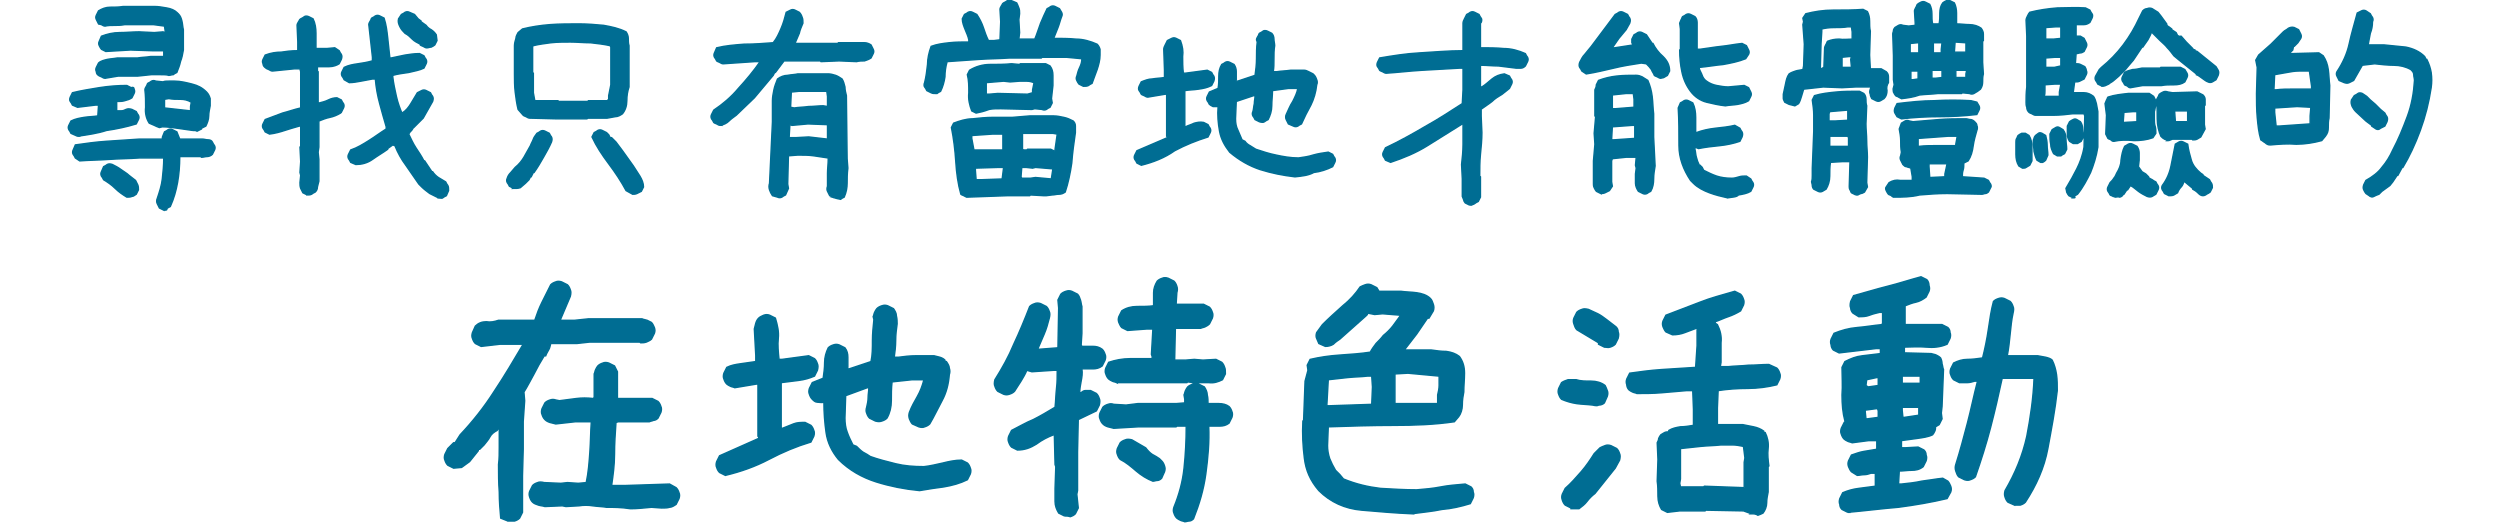 <?xml version="1.0" encoding="UTF-8"?>
<svg id="_圖層_1" data-name="圖層 1" xmlns="http://www.w3.org/2000/svg" width="345" height="73" viewBox="0 0 345 73">
  <g>
    <path d="M10.7,18.8l-.9-.4c-.1-.2-.2-.4-.3-.5-.1-.2-.1-.4,0-.6l.3-.6c.6-.3,1.2-.4,1.8-.5.6-.1,1.3-.1,1.9-.2l.1-1.5h-.4l-2.5.3-.7-.3c-.1-.2-.2-.4-.3-.5s-.1-.4,0-.6l.3-.6c1.2-.3,2.5-.5,3.7-.7,1.3-.2,2.5-.3,3.8-.3l.6.3c.3-.1.4,0,.4.2.1.2.1.4,0,.6l-.3.6c-.3.2-.6.3-1,.4-.3.1-.7.1-1.1.1v1.3h.6c.3,0,.5-.1.7-.2.2-.1.5-.1.8,0l.6.3c.1.2.2.4.3.5.1.2.1.4,0,.6l-.3.6c-1.3.4-2.7.7-4.1.9-1.2.4-2.6.6-4,.8ZM22.6,29l-.6-.3-.3-.6c-.1-.2-.1-.5,0-.7.3-.9.6-1.8.7-2.7.1-.9.2-1.9.2-2.9h-3.4c-1.4.1-2.8.1-4.2.2s-2.7.1-4,.2l-.6-.4c-.1-.2-.2-.4-.3-.5-.1-.2-.1-.4,0-.6l.3-.7c1.4-.2,2.8-.4,4.3-.5,1.5-.1,3-.2,4.5-.3h3.2c0-.2,0-.3.1-.5s.1-.3.2-.5c.2-.1.4-.2.5-.3.2-.1.4-.1.6,0l.6.3.4,1h3.1c.3,0,.5.1.8.1s.5.1.6.3c.1.2.2.4.3.5.1.2.1.4,0,.6l-.3.6c-.2.2-.5.3-.7.3-.3,0-.5.1-.8.1l-.1-.1h-2.9c0,1.3-.1,2.5-.3,3.6s-.5,2.2-1,3.3c-.2.1-.4.2-.5.3.1.2-.1.2-.4.2ZM14.5,10.8c-.2,0-.3-.1-.5-.2-.2-.1-.3-.1-.4-.2-.2-.1-.3-.3-.3-.5-.1-.2-.1-.4,0-.6l.3-.6c.3-.3.8-.4,1.2-.5.5-.1.9-.1,1.4-.2h2.8c.6-.1,1.2-.1,1.8-.2h1.8v-.8h-1.6l-3-.1-3.4.2-.6-.3c-.1-.1-.2-.3-.3-.5s-.1-.4,0-.6l.3-.7c.8-.3,1.6-.5,2.5-.5s1.8-.1,2.7-.1l2.1.1,1.2-.1.3.1v-.2l-.1-.7-1.5-.2h-4c-.5.1-1,.1-1.4.1s-.9,0-1.3.1c-.2,0-.3-.1-.5-.2-.1,0-.3-.1-.4-.1-.1-.2-.2-.4-.3-.6s-.1-.4,0-.6l.3-.6c.5-.3,1-.5,1.6-.5s1.2,0,1.8-.1h4.3c.6,0,1.1.1,1.7.2.6.1,1.1.3,1.5.7v.1h.1c.3.3.4.6.5,1s.1.8.2,1.2v2.8c-.1.6-.2,1.1-.4,1.6-.1.5-.3,1-.5,1.5-.2.1-.4.2-.5.3-.2,0-.4.1-.6.1-.3-.1-.7-.1-1.2-.1h-1.2l-1.9.2h-2.7l-1.8.3ZM17.5,27.2c-.5-.3-1.1-.7-1.6-1.2s-1.1-.9-1.6-1.2c-.1-.2-.2-.4-.3-.5-.1-.2-.1-.4,0-.6l.3-.7c.2-.1.4-.2.5-.3.2-.1.4-.1.7,0,.4.2.8.4,1.2.7.4.3.8.5,1.1.8l.9.7.3.6c.1.2.1.5.1.7l-.3.6c-.3.2-.4.3-.6.3-.2.1-.4.1-.7.1ZM26.6,18c-.7-.1-1.4-.2-2.1-.3-.7-.1-1.4-.2-2.1-.2l-.4.1c-.3-.1-.5-.2-.7-.3-.2-.1-.5-.2-.7-.3-.4-.6-.6-1.4-.5-2.2,0-.8,0-1.6-.1-2.4,0-.2.1-.3.2-.5.1-.1.1-.3.2-.4.2-.1.4-.2.5-.3.2-.1.4-.1.6,0l1,.1c.2-.1.5-.1.8-.1h.8c.8,0,1.6.2,2.4.4s1.4.5,2,1.1c.3.3.4.6.5.9v1c-.1.5-.2,1-.2,1.4,0,.5-.2,1-.4,1.4l-.6.3v.1c-.2.1-.4.2-.6.3-.1-.1-.4-.1-.6-.1ZM26.3,15.3v-.6l.1-.6c-.5-.3-1-.4-1.5-.4-.6,0-1.1,0-1.6-.1l-.6.1v1.2l3.6.4Z" fill="#006d93" stroke="#006d93" stroke-miterlimit="10" stroke-width=".2"/>
    <path d="M42.4,26.9l-.6-.3c-.1-.2-.2-.4-.3-.6-.1-.3-.1-.5-.1-.8l.1-1-.1-.4.1-1.5-.1-2,.1-.1v-2.8h-.2c-.7.2-1.4.4-2,.6s-1.3.4-2.1.5l-.6-.3c-.1-.2-.2-.4-.3-.5-.1-.2-.1-.4,0-.6l.3-.6c.8-.3,1.6-.6,2.4-.9.8-.2,1.6-.5,2.5-.7v-5l-.1-.4h-.8l-3,.3c-.2,0-.3-.1-.5-.2-.2-.1-.3-.1-.4-.2-.3-.2-.4-.4-.4-.6-.1-.2-.1-.4,0-.6l.3-.6c.8-.3,1.5-.4,2.2-.4.6-.1,1.4-.2,2.3-.2v-1.2l-.1-2.3c0-.2.1-.3.2-.5.1-.1.1-.3.3-.4.2-.1.4-.2.5-.3s.4-.1.6,0l.6.3c.3.6.4,1.3.4,2v2.1h1.5l1.1-.1.6.4c.1.2.2.4.3.5.1.2.1.4,0,.7l-.3.6c-.3.2-.8.4-1.4.4h-1.6v.6l.1.1v4.3h.2c.4-.1.8-.2,1.2-.4s.8-.3,1.2-.3l.6.3c.1.2.2.4.3.5.1.2.1.4,0,.6l-.3.6h-.1v.1c-.5.3-1,.5-1.5.6s-1,.3-1.5.5v3.6l-.1.7.1,1v3c-.1.3-.1.5-.2.8,0,.3-.1.5-.3.7-.2.1-.4.2-.5.3-.2.1-.4.1-.6.1ZM60.5,27.3l-1.2-.6c-.4-.3-.8-.6-1.1-.9l-.4-.4c-.6-.9-1.2-1.7-1.8-2.6-.6-.8-1.1-1.7-1.5-2.7l-.3-.1-.7.5v.1c-.7.5-1.4.9-2.1,1.4-.7.5-1.5.7-2.3.7l-.7-.3c-.1-.2-.2-.4-.3-.5-.1-.2-.1-.4,0-.6l.3-.6c.9-.3,1.7-.8,2.5-1.3s1.6-1.1,2.4-1.6v-.3c-.3-1-.6-2.1-.9-3.2-.3-1.1-.5-2.2-.6-3.4h-.4c-.6.1-1.1.2-1.6.3s-1.1.2-1.6.2l-.7-.4c-.1-.2-.2-.4-.3-.5-.1-.2-.1-.4,0-.6l.3-.6c.6-.3,1.2-.4,1.9-.5s1.3-.2,2-.4v-.5l-.5-4.5c0-.2.1-.3.2-.5.1-.1.1-.3.2-.4.2-.1.4-.2.5-.3.2-.1.4-.1.6,0l.6.3c.3.9.4,1.8.5,2.7.1.9.2,1.8.3,2.8h.2c.6-.1,1.3-.3,1.9-.4.6-.1,1.3-.2,2-.2l.6.3c.1.2.2.4.3.5.1.2.1.4,0,.6l-.3.6c-.6.3-1.3.4-2.1.6-.7.1-1.5.2-2.2.4v.2c.1.9.3,1.8.5,2.7s.5,1.7.8,2.4v-.1c.5-.3.9-.8,1.2-1.3s.6-1,.9-1.5c.2-.1.4-.2.6-.3.2-.1.4-.1.6,0l.6.3c.1.2.2.4.3.5.1.2.1.4,0,.7l-1.3,2.3-.5.5-.5.5-.3.3h-.1v.1l-.2.3-.2.2-.2.3c.3.6.6,1.3,1,1.9s.8,1.2,1.1,1.8h.1l1,1.5h.1c.2.3.5.6.8.8.3.2.7.4,1,.6.1.2.2.4.3.5.1.2.1.4.1.7l-.3.7c-.2.1-.4.2-.5.3s-.4,0-.6,0ZM58.9,6.6c-.2,0-.3-.1-.5-.2s-.3-.1-.4-.2v-.1c-.4-.2-.8-.4-1.1-.7-.3-.3-.6-.6-1-.8-.3-.3-.5-.5-.7-.9s-.3-.7-.2-1.1l.4-.6c.2-.1.4-.2.5-.3.2-.1.4-.1.6,0l.7.3.5.6.4.3v.1l.7.5c.2.3.5.5.7.6.3.2.5.4.7.7l.1.8-.3.6c-.1.1-.3.2-.5.3-.2,0-.4.1-.6.1Z" fill="#006d93" stroke="#006d93" stroke-miterlimit="10" stroke-width=".2"/>
    <path d="M70.9,26l-.6-.3c-.1-.2-.2-.4-.3-.5-.1-.2-.1-.4,0-.6.1-.3.2-.5.5-.8.2-.2.4-.5.6-.7.5-.4.9-.9,1.2-1.4s.6-1.1.9-1.6c.1-.3.3-.6.4-.9s.3-.5.5-.8c.2-.1.4-.2.5-.3.2-.1.4-.1.6,0l.6.3c.1.2.2.4.3.5.1.2.1.4,0,.7-.3.7-.7,1.4-1.1,2.1s-.8,1.4-1.3,2.1h-.1l-.3.6h-.1l-.2.4-.5.5c-.2.2-.5.4-.7.6-.3.1-.6.1-.9.1ZM76.9,16.4h0l-3.8-.1c-.2,0-.3-.1-.5-.2s-.3-.1-.4-.2l-.7-.8c-.2-.8-.3-1.6-.4-2.4-.1-.8-.1-1.7-.1-2.5v-3.9c0-.3.1-.7.2-1,0-.3.2-.6.3-.8l.6-.5c1.2-.3,2.5-.5,3.8-.6s2.7-.1,4-.1c1.2,0,2.3.1,3.4.2,1.1.2,2.1.4,3.1.9.2.3.3.6.3.9s0,.7.1,1v5.7c-.2.6-.3,1.2-.3,1.9s-.2,1.3-.6,1.8c-.3.2-.6.4-1,.4-.4.1-.7.1-1.1.2h-2.7l-.1.1s-4.1,0-4.1,0ZM84,13.7v-.5l.3-1.5v-5.2l-.1-.2c-.9-.2-1.8-.3-2.7-.4-.9,0-1.9-.1-2.8-.1s-1.8,0-2.7.1c-.7.1-1.6.2-2.4.4l-.1.1v3.6l.1.1v2.7l.2,1.1h3.2l.1.1h4l.1-.1h2.6l.2-.2ZM87.3,26.8l-.9-.5c-.7-1.3-1.5-2.5-2.4-3.7s-1.7-2.4-2.3-3.7l.3-.6c.2-.1.4-.2.5-.3.2-.1.4-.1.6,0l.6.3.3.3.2.4h.2l.6.6.9,1.2,1.5,2.1c.3.5.6.9.9,1.4s.5,1,.5,1.5l-.3.6c-.2.1-.4.2-.6.3-.2.1-.4.1-.6.1Z" fill="#006d93" stroke="#006d93" stroke-miterlimit="10" stroke-width=".2"/>
    <path d="M99.4,17.3c-.2,0-.3-.1-.5-.2s-.3-.1-.4-.2c-.1-.2-.2-.4-.3-.5-.1-.2-.1-.4,0-.6l.3-.6c1.2-.8,2.4-1.8,3.4-3,1.1-1.2,2.1-2.4,3-3.7h-.7l-4.4.3c-.2,0-.3-.1-.5-.2-.2-.1-.3-.1-.4-.2-.1-.2-.2-.4-.3-.5-.1-.2-.1-.4,0-.6l.3-.7c1.2-.3,2.5-.4,3.8-.5,1.4,0,2.7-.1,4-.2.5-.6.8-1.3,1.1-2,.3-.7.5-1.4.7-2.2.2-.1.4-.2.6-.3.2-.1.4-.1.6,0l.6.3c.2.2.3.4.4.7.1.2.1.5.1.8-.2.5-.4.9-.5,1.4-.2.5-.4.9-.6,1.4h5.9l.1-.1h3.6c.3,0,.6.1.9.3.1.2.2.4.3.6.1.2.1.4,0,.6l-.3.6c-.3.2-.6.3-.9.4-.3,0-.7,0-1.1.1l-2.4-.1-2.5.1-.1-.1h-5l-1.2,1.6h-.1l-.2.4-2.6,3.1-2.5,2.4c-.4.3-.7.5-1,.8-.3.3-.7.5-1.2.6ZM115.1,27.3l-.6-.3c-.1-.2-.2-.4-.3-.6-.1-.2-.1-.4,0-.7v-1.8c0-.6.1-1.3.1-2.1-.6-.1-1.3-.2-2-.3-.7-.1-1.4-.1-2.2-.1l-1.3.1-.1,3.9.1.6-.4.9c-.2.1-.4.2-.5.3-.2.1-.4.1-.6,0l-.7-.2c-.2-.3-.3-.5-.4-.8s-.1-.6,0-.9l.4-8.5v-2.9c0-.5.1-1,.2-1.5s.3-1,.5-1.5c.4-.3.9-.5,1.4-.5.5-.1,1-.1,1.4-.2h4.2c.3,0,.7.1,1,.2.3.1.6.3.9.5.2.3.3.7.4,1.1,0,.4.1.8.2,1.2l.1,8.7.1,1.3c-.1.8-.1,1.5-.1,2.1s-.1,1.2-.4,1.9c-.2.1-.4.2-.5.3-.4-.1-.6-.1-.9-.2ZM114.2,19.2v-2l-2.7-.1-2.2.2-.3-.1-.1,1.8h.9l1.8-.1,2.6.3ZM114.2,14.7v-1.4l-.1-.7h-3.9l-1,.1-.1,2.1.5.1c.6-.1,1.3-.1,2-.2.7,0,1.3-.1,2-.1l.6.1Z" fill="#006d93" stroke="#006d93" stroke-miterlimit="10" stroke-width=".2"/>
    <path d="M128.5,12.8l-.6-.3c-.1-.2-.2-.4-.3-.5s-.1-.4,0-.6c.2-.8.3-1.6.4-2.5,0-.8.2-1.7.5-2.5.8-.3,1.6-.4,2.5-.5s1.8-.1,2.7-.1v-.3c-.1-.5-.3-.9-.5-1.4s-.4-1-.4-1.5l.3-.6c.2-.1.4-.2.5-.3.2-.1.4-.1.6,0l.6.3c.4.6.7,1.2.9,1.8.2.6.4,1.2.7,1.8h.8l.8-.1.1-2.5-.1-1.7c0-.2.1-.3.2-.5.1-.1.1-.3.3-.4s.4-.2.5-.3S139.4,0,139.6.1l.7.3c.1.2.2.4.3.7.1.2.1.5.1.8l-.1.8.1,1.8-.1.9h2.2c.3-.7.5-1.4.8-2.2.3-.7.6-1.4.9-2,.2-.1.4-.2.5-.3.2-.1.4-.1.6,0l.6.3c.1.2.2.3.3.5s.1.4,0,.6c-.2.5-.3,1-.5,1.5s-.4,1-.6,1.5c1,0,2.1,0,3.1.1,1,0,2,.3,2.9.7.2.2.3.4.4.7v.8c0,.7-.2,1.4-.4,2-.2.6-.5,1.3-.7,1.9-.2.1-.4.2-.5.3-.2.1-.4.1-.7.1l-.6-.3c-.1-.1-.2-.3-.3-.5s-.1-.4,0-.6c.1-.4.2-.8.4-1.2s.3-.8.3-1.2l-2.1-.2h-3.4l-.1.1h-4.4c-1.4.1-2.9.1-4.3.2-1.5.1-2.9.2-4.3.3-.2.7-.3,1.4-.3,2.1-.1.7-.3,1.4-.6,2-.2.1-.4.2-.5.3-.4,0-.6,0-.8-.1ZM133.5,27.2c-.2,0-.3-.1-.5-.2s-.3-.1-.4-.2c-.4-1.4-.6-2.9-.7-4.5s-.3-3.2-.6-4.7l.3-.6c.8-.3,1.7-.6,2.6-.6.9-.1,1.9-.2,2.8-.2h2.7l2.4-.2h3.3c.5,0,.9.1,1.4.2s.9.3,1.3.5c.2.2.3.4.3.7v.9c-.2,1.4-.4,2.8-.5,4.2-.2,1.4-.5,2.8-.9,4-.3.2-.5.3-.9.3-.3,0-.6.1-.9.1l-.8.1h-.4l-1.8-.1-.1.1h-3l-5.6.2ZM134.7,15.6l-.6-.3c-.3-.8-.5-1.6-.4-2.5,0-.9,0-1.7-.2-2.5l.3-.6c.8-.5,1.8-.8,2.8-.8s2,0,3-.1l1.1.1.1-.1h3.5l.6.3c.3.4.4.8.4,1.3v1.4l-.2,1.8.1.6-.3.6c-.2.1-.4.2-.5.3-.2.1-.4.1-.6,0l-1-.1-.4.1-4.3-.1c-.6,0-1.1,0-1.6.1-.8.3-1.3.4-1.8.5ZM138.4,20.7v-2.2h-1.4l-2.9.2v.4l.3,1.6h4ZM138.3,24.7l.2-1.6h-.7l-3.2.1v.3l.1,1.3h.8l2.8-.1ZM142.5,12.8v-.4l.2-1c-.3-.1-.6-.2-1-.2h-1l-1.3.1-.9-.1-2.4.2v1.6h.4l1.2-.1,4.1.1.7-.2ZM145.1,24.7v-.1l.2-1.3-2.4-.2-.4.1-.9-.1h-.6l-.1,1.3.1.2h1.2l.7-.1,2.2.2ZM145.6,20.9v-.3l.3-2.1-.6-.1h-4.2v2.2c.1.1.2.1.3.1h.3l.1-.1h3.2l.6.3Z" fill="#006d93" stroke="#006d93" stroke-miterlimit="10" stroke-width=".2"/>
    <path d="M157.5,22.8l-.6-.3c-.1-.2-.2-.4-.3-.5-.1-.2-.1-.4,0-.6l.3-.6c.7-.3,1.4-.6,2.1-.9.7-.3,1.4-.6,2.1-.9v-.1l-.1-.1v-5.8h-.2l-2.4.4c-.2,0-.3-.1-.5-.2-.2-.1-.3-.1-.4-.2-.1-.2-.2-.4-.3-.5s-.1-.4,0-.6l.3-.6c.5-.2,1-.4,1.5-.4.6-.1,1.1-.1,1.7-.2v-1l-.1-2.9c0-.2.1-.4.2-.6.1-.2.2-.4.3-.6.2-.1.4-.2.6-.3.2-.1.4-.1.6,0l.6.3c.3.8.4,1.5.3,2.2,0,.7,0,1.5.1,2.3h.3l3-.4.6.3c.1.2.2.4.3.5.1.2.1.4,0,.7l-.3.6c-.6.3-1.1.4-1.8.5-.6.1-1.3.1-1.9.2v5h.1c.4-.2.8-.3,1.2-.5.4-.1.8-.2,1.3-.1l.6.3c.1.2.2.4.3.5.1.2.1.4,0,.6l-.3.6c-1.6.5-3.1,1.1-4.6,1.9-1.4,1-3,1.6-4.6,2ZM178.7,24.4c-1.7-.2-3.2-.5-4.8-1-1.5-.5-2.9-1.3-4.2-2.4-.7-.9-1.2-1.8-1.4-2.9s-.3-2.2-.2-3.4h-.7c-.2-.1-.4-.2-.5-.3-.1-.2-.2-.4-.3-.5-.1-.2-.1-.4,0-.6l.3-.6,1.2-.5c.1-.6.1-1.1.1-1.7s.1-1.1.4-1.6c.2-.1.4-.2.5-.3.2-.1.4-.1.6,0l.6.3c.2.3.3.6.3,1v1.1l-.1.2h.3l2.4-.8c.1-.7.2-1.5.2-2.3s0-1.5.1-2.3l-.1-.3c0-.2.1-.3.2-.5.1-.1.1-.3.2-.4.2-.1.4-.2.5-.3s.4-.1.6,0l.6.3c.2.2.3.5.3.8s.1.6.1.9c-.1.6-.1,1.2-.1,1.8,0,.7,0,1.3-.1,1.8h.5c.6-.1,1.2-.1,1.9-.2h1.9c.2,0,.4.1.6.2.2.1.4.2.6.3v.1h.1c.2.2.3.4.4.7.1.2.1.5,0,.7-.1,1-.4,2-.8,2.8-.5.9-.9,1.7-1.3,2.6-.2.1-.4.2-.5.3-.2.1-.4.1-.6,0l-.7-.3c-.1-.2-.2-.4-.3-.6s-.1-.5,0-.7c.3-.6.5-1.2.9-1.8.3-.6.6-1.2.7-1.8h-1.3l-2.2.3c0,.7-.1,1.4-.1,2.1s-.2,1.3-.5,1.9c-.2.1-.4.2-.5.3s-.4.1-.7,0l-.6-.3c-.1-.2-.2-.4-.3-.5-.1-.2-.1-.4,0-.6.1-.3.1-.7.2-1.1,0-.4.1-.7.1-1.1h-.2l-2.4.8-.1,2.4c0,.6.1,1.1.3,1.5.2.5.4.9.6,1.4l.4.2c.2.3.5.5.7.6.3.2.5.3.8.5.9.3,1.8.6,2.8.8.9.2,2,.4,3.1.4.7-.1,1.4-.2,2-.4.7-.2,1.4-.3,2.1-.4l.6.3c.1.2.2.4.3.5.1.2.1.4,0,.6l-.3.6c-.8.4-1.7.7-2.6.8-.7.4-1.6.5-2.6.6Z" fill="#006d93" stroke="#006d93" stroke-miterlimit="10" stroke-width=".2"/>
    <path d="M202.8,28.3l-.6-.3c-.1-.1-.2-.3-.2-.4-.1-.2-.1-.3-.2-.5v-2.4l-.1-2c.1-.9.2-1.8.2-2.8v-2.8h-.1c-1.6,1-3.2,2-4.8,3s-3.3,1.7-5.1,2.3l-.7-.3c-.1-.2-.2-.4-.3-.5-.1-.2-.1-.4,0-.6l.3-.6c1.9-.9,3.7-1.9,5.4-2.9,1.8-1,3.5-2.1,5.2-3.2l.1-1.9v-3h-.4c-1.9.1-3.7.2-5.3.3-1.7.1-3.3.3-4.9.4-.2,0-.3-.1-.5-.2-.2-.1-.3-.1-.4-.2-.1-.2-.2-.4-.3-.5s-.1-.4,0-.6l.3-.6c1.8-.3,3.6-.6,5.5-.7s3.9-.3,6-.3v-3.8c0-.2.1-.4.2-.6.1-.2.2-.4.3-.6.2-.1.4-.2.5-.3.2-.1.4-.1.6,0l.6.3c.1.2.2.4.3.5s.1.4,0,.6l-.1.1v3.4c1.1,0,2.2,0,3.2.1,1.1,0,2.1.3,3,.7.1.2.2.4.3.5.1.2.1.4,0,.6l-.3.6c-.2.2-.4.3-.6.3h-.7c-.8-.1-1.6-.2-2.4-.3-.8,0-1.7-.1-2.5-.1v3h.2c.5-.3.9-.7,1.4-1.1.5-.4,1-.6,1.7-.7l.7.3c.1.2.2.4.3.5.1.2.1.4,0,.6l-.3.6-1,.8c-.5.3-1,.6-1.4,1-.5.4-1,.7-1.4,1h-.1v1s.1,2.3.1,2.3c0,1-.1,2-.2,3-.1,1-.1,2-.1,3l.1.1v2.8l-.3.6c-.2.1-.4.2-.5.3s-.5.2-.7.2Z" fill="#006d93" stroke="#006d93" stroke-miterlimit="10" stroke-width=".2"/>
    <path d="M229.2,10.8c-.2,0-.3-.1-.5-.2-.2-.1-.3-.1-.4-.2-.1-.3-.3-.5-.4-.8-.2-.3-.4-.5-.7-.8l-.7-.1c-1.3.2-2.6.4-3.8.7-1.3.3-2.5.6-3.8.8l-.6-.4c-.1-.2-.2-.4-.3-.5-.1-.2-.1-.4,0-.7.2-.4.4-.8.7-1.1.3-.4.6-.7.9-1.1l3.3-4.4c.2-.1.4-.2.5-.3.2-.1.4-.1.6,0l.6.3c.1.2.2.4.3.5.1.2.1.4,0,.7l-.5.9c-.3.4-.7.8-1,1.2-.3.4-.6.9-.9,1.3h.3l2.6-.4v.1c-.1-.1-.1-.3-.2-.4v-.5l.3-.6c.2-.1.4-.2.5-.3.2-.1.4-.1.6,0l.6.3.8,1.2h.1c.3.6.8,1.3,1.4,1.8.6.6.9,1.2.9,2l-.3.6c-.2.1-.3.2-.5.3-.1,0-.3.1-.4.1ZM220.9,26.7l-.6-.3c-.1-.1-.2-.3-.3-.5s-.1-.4-.1-.5v-3.2l.2-2.3-.1-1.5.2-2.3-.1-.1v-3.6c.1-.2.2-.4.2-.7.1-.2.2-.4.3-.6.8-.3,1.6-.5,2.5-.6s1.8-.1,2.7-.1c.3,0,.6.1.8.2.3.2.5.3.8.5.3.7.5,1.4.6,2.2s.1,1.6.2,2.4v3.2l.2,4c-.1.6-.2,1.2-.2,1.8s-.1,1.2-.4,1.7c-.2.1-.4.2-.5.3-.2.1-.4.1-.6,0l-.6-.3c-.2-.3-.4-.7-.4-1.1v-1.3l.1-.8-.1-.4.1-1.1h-1.4l-1.9.2-.1.3v2.9l.1.6-.4.6c-.2.1-.4.2-.6.3-.2.1-.4.1-.6.1ZM225.6,19.1v-1.8h-.4l-2.7.2-.1,1.8h.3l2.9-.2ZM225.5,14.8v-1.1l-.1-.8h-1l-1.9.2v1.9h.5l2.5-.2ZM238.4,27.3c-.9-.2-1.7-.4-2.5-.7-.8-.3-1.6-.7-2.2-1.3l-.4-.4c-1-1.5-1.6-3.1-1.6-4.8,0-1.8,0-3.5-.1-5.2l.3-.7c.2-.1.4-.2.5-.3.2-.1.4-.1.6,0l.6.3c.3.6.4,1.3.4,2v2.1h.1c.8-.3,1.7-.5,2.6-.6.9-.1,1.9-.2,2.7-.4l.7.4c.1.2.2.4.3.5.1.2.1.4,0,.7l-.3.6c-.9.3-1.8.5-2.8.6s-1.9.2-2.9.4l-.5-.2v.3c.1.4.1.8.2,1.1.1.4.2.7.4,1.1h.1l.3.3.2.4c.6.3,1.2.6,1.8.8.6.2,1.3.3,2.1.3.3,0,.7-.1,1-.2s.6-.1,1-.1l.6.4c.1.2.2.4.3.5.1.2.1.4,0,.6l-.3.6c-.5.3-1.1.4-1.7.5-.2.3-.9.3-1.5.4ZM238.1,14.6c-.9-.1-1.8-.3-2.6-.5s-1.6-.7-2.2-1.5c-.6-.8-1-1.7-1.2-2.7-.2-.9-.3-2-.3-3l.1-.1v-2.8l-.1-.8c.1-.2.1-.3.2-.5.1-.1.1-.3.2-.4.2-.1.4-.2.5-.3.2-.1.4-.1.6,0l.6.3c.2.2.3.5.3.8v3.7h.4c.9-.1,1.9-.3,2.9-.4s1.9-.3,2.9-.4l.6.3c.1.2.2.4.3.6s.1.4,0,.6l-.4.6c-1,.4-2,.6-3.1.8-1.1.1-2.2.3-3.3.4v.2c.1.3.3.6.4.9.1.3.3.6.6.8.4.3.9.5,1.4.6s1.1.2,1.6.2l2.2-.2.6.3c.1.2.2.4.3.6.1.2.1.4,0,.6l-.3.6c-.5.3-1,.4-1.5.5-.6.1-1.2.1-1.7.2Z" fill="#006d93" stroke="#006d93" stroke-miterlimit="10" stroke-width=".2"/>
    <path d="M246.9,14.4l-.6-.3c-.1-.2-.2-.4-.2-.5v-.6c.1-.5.2-.9.3-1.4s.2-1,.5-1.4c.3-.2.6-.3.9-.4.3-.1.6-.1,1-.2l.1-.5.1-3-.2-2.7.1-.4-.1-.5.4-.6c1.2-.3,2.4-.5,3.8-.5s2.8,0,4.1-.1l.6.3c.2.4.3.8.3,1.3s0,1,.1,1.4l-.1,3.3.1,1.9h1.5l.7.4c.2.2.3.4.3.7v.8c-.2.3-.3.7-.2,1.1,0,.4-.1.8-.4,1.1-.2.1-.3.2-.5.3s-.4.1-.6,0l-.6-.3c-.1-.2-.2-.4-.2-.6-.1-.2-.1-.4,0-.7l.1-.3h-2.1l-1.9.1-2.6-.1-2.7.3c-.1.3-.2.7-.3,1s-.2.7-.4,1c-.2.1-.3.2-.5.3-.3-.1-.5-.1-.8-.2ZM256.1,26.9l-.6-.3c-.1-.1-.1-.3-.2-.4-.1-.2-.1-.3-.1-.5l.1-3.4h-1l-1.7.1c-.1.6-.1,1.3-.1,1.9,0,.7-.2,1.3-.5,1.8-.2.1-.3.2-.5.3-.2.1-.4.1-.6,0l-.6-.3c-.1-.1-.2-.3-.2-.5s-.1-.4-.1-.5c.1-.3.1-.6.1-.9v-1l.2-5.1v-2.2c0-.7-.1-1.4-.2-2.1l.3-.6c1-.3,2-.4,3-.5s2.1-.1,3.2-.1l.6.3c.2.2.3.5.3.8s0,.6.1.9l-.1,2.5c0,.8.1,1.5.1,2.3s.1,1.5.1,2.3l-.1,3.5.1.6-.4.7c-.2.1-.3.2-.5.2-.4.2-.6.2-.7.2ZM251.7,9.3h0l.1-2.7c0-.1.1-.3.2-.5.1-.1.1-.3.2-.4.5-.2,1-.3,1.6-.3.6.1,1.2,0,1.8,0v-1l-.1-.7h-.5c-.6.1-1.2.1-1.9.1s-1.3.1-1.7.2v.4l-.1,1.6-.1,3.5h.1l.4-.2ZM255,16.6v-1.4h-.1l-2.4.2-.1.3v1h.8l1.8-.1ZM255.1,20.2v-1.2l-.1-.2h-2.5v1.4h2.6ZM255.5,9.3l-.1-1.1.1-.4h-.3l-1,.1v1.4h1.3ZM261.4,27.2c-.2,0-.3-.1-.4-.2-.1-.1-.3-.1-.4-.2-.1-.1-.2-.3-.3-.5s-.1-.4,0-.5l.4-.6c.5-.3,1-.4,1.5-.3h1.7v-.5l-.2-1.2c-.2-.1-.4-.1-.6-.2-.2,0-.3-.1-.5-.3-.1-.2-.2-.4-.3-.6s-.1-.4,0-.6l.1-.5c-.1-.5-.1-1.1-.1-1.6s-.1-1.1-.2-1.6l.3-.8c.2-.1.3-.2.5-.3.2-.1.4-.1.6,0l.5.1c1.2-.1,2.4-.2,3.6-.3,1.2-.1,2.5-.1,3.7-.1.2,0,.4.1.6.1s.4.1.6.3c.2.2.3.3.3.5.1.2.1.5,0,.7-.2.7-.4,1.4-.5,2.1-.1.8-.3,1.5-.7,2.1l-.6.3c0,.4,0,.7-.1,1s-.1.6-.1.9l3,.2.6.3c.1.2.2.4.3.5.1.2.1.4,0,.5l-.3.6c-.1.1-.3.2-.4.2-.2,0-.3.1-.5.1l-4.8-.1c-1.3,0-2.5.1-3.8.2-1.2.3-2.4.3-3.5.3ZM262.5,13.6c-.2,0-.3-.1-.5-.2-.1-.1-.3-.1-.4-.2-.1-.1-.2-.3-.3-.5,0-.2-.1-.4,0-.6l.1-.4-.1-.7v-3.3l-.1-3c0-.2.1-.3.1-.5,0-.1.1-.3.2-.4.2-.1.3-.2.5-.3s.4-.1.6,0l.8.1.9-.1v-.3l-.1-1.7c0-.1.1-.3.2-.5.1-.1.1-.3.2-.4.1-.1.3-.2.5-.3s.4-.1.6,0l.6.3c.2.4.3.8.3,1.3s0,1,.1,1.4h.9c.1-.5.1-1,.1-1.5s.1-1,.4-1.4c.1-.1.3-.2.5-.3C268.7,0,268.9,0,269.1.1l.6.3c.2.4.3.9.3,1.4v1.5c.6,0,1.2.1,1.8.1s1.2.2,1.6.5c.2.3.3.5.3.8v.9l-.1.1v2.9l.1,1.6c-.1.4-.1.7-.1,1.1s-.1.7-.3,1l-.4.3c-.2.1-.3.2-.5.3s-.4.1-.6,0l-1-.1-.1.1h-3.3c-.8.1-1.6.1-2.5.2-.8.3-1.6.4-2.4.5ZM262.4,16.4l-.6-.3c-.1-.2-.2-.3-.3-.5s-.1-.4,0-.7l.3-.6c1.7-.2,3.4-.4,5.1-.4,1.8-.1,3.4-.1,5.1,0l.8.2c.1.2.2.3.3.5.1.2.1.4,0,.6l-.3.6c-1.7.2-3.4.3-5.2.3-1.7,0-3.5.1-5.2.3ZM264.8,7.3v-1.4h-.2l-1,.1v1.3h1.2ZM264.7,10.9v-1.1h-1v1.2h.3l.7-.1ZM269.9,20.1v-.2l.2-1.1h-1.3l-4.1.3v1.1h.1c.8-.1,1.7-.1,2.5-.1h2.6ZM268.4,24.4v-.4l.3-1.4h-2.5v.4l.1,1.5,2.1-.1ZM268,10.7v-1h-1.4v1.1h.5l.9-.1ZM267.9,7.3v-.5l.1-.9h-1.2v1.4h1.1ZM271.3,7.3v-1.4l-1.5-.1-.1,1.4h1.6v.1ZM271.3,10.7v-.5l.1-.5h-1.5v1h1.4Z" fill="#006d93" stroke="#006d93" stroke-miterlimit="10" stroke-width=".2"/>
    <path d="M279.1,23.2l-.5-.3c-.3-.5-.4-1-.4-1.6v-1.7c0-.2,0-.3.1-.5.1-.1.1-.3.2-.4s.3-.2.5-.3h.5l.5.3c.3.5.4,1,.4,1.6v1.9l-.3.6c-.2.1-.3.2-.5.3-.1.1-.3.1-.5.1ZM286.1,27.3l-.6-.3c-.1-.1-.2-.3-.3-.5,0-.2-.1-.4-.1-.5.6-1,1.1-1.9,1.5-2.7.4-.8.8-1.8,1-3l.1-4.3-.1-.3h-1.6c-.8.1-1.7.2-2.6.2h-2.5c-.2,0-.3-.1-.5-.2-.2-.1-.3-.1-.4-.2-.2-.2-.3-.4-.3-.7-.1-.2-.1-.5-.1-.7,0-.6,0-1.3.1-2.1v-7l-.1-2.2c0-.2.1-.4.2-.6s.2-.4.3-.5c1.2-.3,2.5-.5,3.8-.6,1.3,0,2.6-.1,3.9,0l.6.3c.1.2.2.4.3.5s.1.4,0,.6l-.3.6c-.3.2-.5.3-.9.3h-1v1.6h.6c.2.1.3.2.5.3.1.2.2.4.3.6.1.2.1.4,0,.6l-.3.6c-.2.1-.3.2-.5.2s-.3.1-.6.1l-.1,1.4c.3,0,.5,0,.7.1s.4.2.6.3c.1.2.2.3.2.5.1.2.1.4,0,.6l-.3.6c-.2.1-.4.2-.6.3s-.4.1-.7.1l-.2,1.5h1.5c.5,0,.9.2,1.3.5.2.3.3.6.4,1s.1.7.2,1.1v4.9c-.2,1.3-.6,2.5-1,3.5-.5,1-1,2-1.8,3-.2.1-.3.2-.5.3.3.2.1.2-.1.2ZM281.6,22.4l-.5-.3c-.2-.4-.3-.8-.4-1.2,0-.4-.1-.8-.1-1.3,0-.2,0-.3.1-.5,0-.1.1-.3.2-.4s.3-.2.4-.3c.1-.1.3-.1.5,0l.5.3c.1.4.2.8.2,1.3s.1.9.1,1.4l-.3.7c-.1.1-.2.2-.4.3h-.3ZM284.2,13.3v-.6l.2-1.1h-.8l-1.4.1v.8c0,.3,0,.5-.1.8h2.1ZM284.4,5.3v-1.6h-.7l-1.4.1v1.6h1.1l1-.1ZM284.4,9.1v-1.2h-.8l-1.3.1v1.3h1.2l.9-.2ZM283.9,21.5l-.5-.3c-.2-.4-.4-.8-.4-1.3-.1-.5-.1-.9-.1-1.4l.3-.6c.2-.1.3-.2.5-.3.2-.1.3-.1.5,0l.5.3c.3.4.4.8.4,1.3s.1.9.1,1.4l-.3.6c-.2.1-.4.2-.5.3h-.5ZM286.1,19.8l-.5-.3c-.2-.3-.3-.6-.3-1v-1.1l.3-.6c.1-.1.3-.2.5-.3.2-.1.3-.1.5,0l.5.3c.2.3.3.6.3,1s.1.7.1,1.1l-.3.6c-.2.1-.3.2-.5.3h-.6ZM290.1,11.9l-.6-.3c-.1-.2-.2-.4-.3-.5-.1-.2-.1-.4,0-.6l.5-.9.3-.3c1.1-.9,2.1-1.9,3-3.1.9-1.2,1.6-2.4,2.2-3.7l.5-1c.2-.2.4-.3.6-.3.2-.1.5-.1.7,0l.8.5.4.5.8,1.1c0,.2.1.3.3.4.1.1.3.2.4.3v.1l.6.4.2.4.4.2v-.1h.1l.7.8.9.9v.1l.3.1v.1l.3.1,2.6,2.1c.1.2.2.3.3.5.1.2.1.4,0,.7l-.3.6c-.2.1-.3.2-.5.3s-.4.1-.6,0c-.3-.1-.5-.3-.8-.5s-.5-.4-.8-.5v-.1l-2.5-2-.6-.5c-.3-.4-.6-.8-.9-1.1-.3-.4-.7-.7-1-1l-1.2-1.2c-.1.4-.3.7-.5,1.1-.2.3-.5.7-.7,1h-.1c-.2.3-.4.6-.6.9s-.4.6-.6.9l-.6.7-.5.6-.5.5-.4.4-.7.6c-.2.2-.5.3-.7.5-.4.2-.6.3-.9.3ZM291.7,19.5c-.2,0-.3-.1-.4-.2s-.3-.1-.4-.2l-.3-.6.1-2.6-.2-1.6c.1-.2.1-.3.2-.5.1-.1.1-.3.2-.4.9-.3,1.9-.4,2.8-.5h2.9l.6.4c.1.2.2.4.3.6.1.2.1.4,0,.6-.1.3-.1.6-.2.9v1c0,.3,0,.7.1,1s.1.6.1,1l-.4.6c-.8.3-1.7.4-2.6.4-1-.1-1.9-.1-2.8.1ZM292,27.2c-.2,0-.3-.1-.4-.1-.1-.1-.3-.1-.4-.2-.1-.2-.2-.4-.3-.5-.1-.2-.1-.4,0-.6l.3-.6c.2-.2.4-.4.5-.6.2-.2.3-.5.4-.7.3-.5.6-1.1.6-1.8.1-.7.2-1.3.5-1.9.2-.1.3-.2.5-.3.2-.1.4-.1.6,0l.6.3c.2.3.3.6.3.9v1l-.1.9.5.7.5.3.4.4v.1c.1.1.3.2.5.3.1.1.3.2.5.3.1.2.2.4.3.5.1.2.1.4,0,.6l-.3.6c-.2.1-.3.2-.5.3-.2.1-.4.1-.7,0-.4-.2-.8-.4-1.2-.7-.4-.3-.7-.6-1.1-.8l-.4.6h-.1l-.4.6h-.1l-.1.2c-.1.1-.3.2-.4.2-.2-.1-.4,0-.5,0ZM294,12.1c-.2,0-.3-.1-.4-.2-.1-.1-.3-.1-.4-.2-.1-.2-.2-.4-.3-.5-.1-.2-.1-.4,0-.6l.3-.6c.3-.2.7-.3,1.1-.4.4,0,.8-.1,1.3-.2h2.5l.1-.1h2.7l.6.3c.1.2.2.3.3.5s.1.4,0,.6l-.3.6c-.4.3-.9.4-1.5.4s-1.2,0-1.7.1h-2.6l-1.7.3ZM294.9,16.8v-1.4h-.5l-1.3.1-.1,1.4h.1l1.8-.1ZM299.3,19.4c-.2,0-.4-.1-.6-.2s-.3-.2-.5-.4c-.3-.7-.5-1.5-.5-2.4s0-1.7-.1-2.5c0-.2.1-.3.2-.5.1-.1.1-.3.2-.4.1-.1.3-.2.5-.3s.4-.1.7,0l.6.1,3.4-.1.8.4c.2.2.3.4.3.6v.8l-.1.1v2.6l.1.6-.6,1.1c-.2.1-.3.2-.5.3-.2.1-.4.1-.6.1l-.1-.1h-2.7l-.5.2ZM304,27c-.3,0-.5-.2-.7-.4-.2-.2-.5-.4-.7-.5v-.1l-1.2-1c-.1.3-.2.6-.4.8-.2.2-.4.5-.5.8-.2.1-.3.2-.5.3-.2.1-.4.1-.7.1l-.6-.3c-.1-.2-.2-.4-.3-.5-.1-.2-.1-.4,0-.6.6-.8,1-1.7,1.2-2.7s.4-2,.6-3c.2-.1.3-.2.5-.3.2-.1.4-.1.6,0l.6.3c.1.8.3,1.5.5,2.2s.7,1.3,1.3,1.8l.3.2v.1l.9.6c.1.2.2.4.3.5.1.2.1.4.1.6l-.3.6c-.1.1-.3.2-.5.3-.1.1-.3.2-.5.2ZM301.9,16.8v-1.5h-1.8v.1l.1,1.4h1.7Z" fill="#006d93" stroke="#006d93" stroke-miterlimit="10" stroke-width=".2"/>
    <path d="M313.3,20c-.3,0-.5-.1-.7-.3-.2-.1-.4-.3-.6-.4-.3-1-.4-2-.5-3.1s-.1-2.2-.1-3.3l.1-3.6-.2-1,.4-.7c.6-.5,1.1-1,1.7-1.5.6-.6,1.1-1.1,1.7-1.7.2-.2.5-.3.7-.5.2-.1.5-.2.8-.1l.6.3c.1.2.2.4.3.6.1.2.1.4,0,.6l-.4.6-.5.5h-.1l-.1.5-.5.5h.4l3.7-.1.6.4c.4.6.6,1.2.7,1.9s.1,1.4.2,2.2l-.1,4.5c-.1.4-.1.8-.1,1.3s-.1.8-.4,1.2l-.5.6c-1.1.3-2.3.5-3.5.5-1.2-.1-2.5,0-3.6.1ZM319,12.3v-.4l-.3-2.1h-1.4c-.6,0-1.2.1-1.7.2-.6.1-1.1.2-1.7.3l-.1,2.1h.3c.8-.1,1.5-.1,2.3-.1h2.6ZM318.8,17.1v-1.1l.1-1.2-1.9-.1-3.1.2v.6l.2,1.9h.4l4.3-.3ZM327.1,27.1l-.6-.4c-.1-.1-.2-.3-.3-.5-.1-.2-.1-.4,0-.7l.3-.6c.9-.5,1.7-1.1,2.2-1.8.6-.7,1.1-1.5,1.5-2.4.8-1.5,1.4-3,2-4.6s.9-3.3,1-5c0-.3-.1-.5-.1-.8s-.2-.5-.4-.7c-.7-.4-1.5-.6-2.4-.6-.8,0-1.7-.1-2.6-.2l-1.7.2-1.2,2.1c-.2.1-.4.2-.6.3s-.4.1-.7,0l-.7-.3c-.1-.2-.2-.4-.3-.6-.1-.2-.1-.4,0-.6.8-1.2,1.4-2.5,1.7-3.9s.7-2.7,1.1-4.2c.2-.1.4-.2.6-.3.2-.1.4-.1.6,0l.6.4c.1.2.2.4.3.5.1.2.1.4,0,.6,0,.6-.1,1.1-.3,1.6-.1.5-.2,1-.3,1.6h2.2c1,.1,2,.2,3,.3,1,.2,1.9.6,2.6,1.3l.2.4h.1c.3.6.5,1.2.6,1.8.1.7.1,1.4,0,2.1-.3,2-.8,4-1.5,5.9s-1.5,3.6-2.4,5.1h-.1l-.6,1.1h-.1l-.6.9-.4.5-1.1.8-.4.4c-.3.1-.5.2-.7.3s-.3.1-.5,0ZM327.9,17.8l-.6-.4v-.1l-.8-.6-1.4-1.3c-.2-.2-.4-.5-.5-.7-.1-.3-.2-.5-.1-.9l.4-.6c.2-.1.4-.2.5-.3s.4-.1.6,0l.6.4.5.5.7.6.4.4.3.3.6.5c.1.2.2.4.3.5.1.2.1.4,0,.7l-.3.6c-.2.1-.4.2-.6.3-.2.2-.4.2-.6.1Z" fill="#006d93" stroke="#006d93" stroke-miterlimit="10" stroke-width=".2"/>
  </g>
  <g>
    <path d="M70.1,71.9l-1-.4c-.1-1.1-.2-2.3-.2-3.6-.1-1.3-.1-2.5-.1-3.8.1-.8.1-1.6.1-2.4v-2.5h-.2l-.1.2c-.4.2-.8.5-1,.9s-.5.7-.8,1.1l-.6.6h-.2v.2l-1.2,1.5-1.1.8-1.1.1-.8-.4c-.2-.2-.3-.4-.4-.7-.1-.2-.1-.5,0-.8l.4-.8.8-.8h.2l.7-1.1c1.7-1.8,3.3-3.8,4.7-6,1.4-2.1,2.7-4.3,4-6.5h-3.2l-2.6.3-.8-.4c-.2-.2-.3-.4-.4-.7-.1-.2-.1-.5,0-.8l.4-.9c.4-.4.9-.6,1.5-.6.6.1,1.1,0,1.7-.2h5c.3-.9.6-1.7,1-2.5s.8-1.6,1.2-2.4c.2-.2.4-.3.7-.4.2-.1.5-.1.8,0l.8.4c.2.2.3.4.4.7.1.2.1.5,0,.9l-1.4,3.3h2l1.9-.2h7.4c.2.1.4.1.7.2l.6.3c.2.2.3.5.4.7.1.3.1.5,0,.8l-.4.8c-.2.2-.5.3-.7.4-.3.1-.5.1-.8.1l-.1-.1h-6.9l-1.8.2h-3.6c-.1.3-.1.6-.3.9-.1.2-.3.5-.4.8h-.2c-.5.8-1,1.7-1.4,2.5-.5.9-.9,1.7-1.4,2.5l.1,1.2-.2,2.9v3.8l-.1,3.7v5l-.4.8c-.2.2-.4.3-.7.4h-.9ZM83.7,70c-.6-.1-1.2-.1-1.9-.2-.6-.1-1.3-.1-1.9,0l-1.8.1-.5-.1-2.4.1c-.3-.1-.6-.1-.9-.2s-.6-.2-.8-.4c-.2-.2-.3-.4-.4-.7s-.1-.5,0-.8l.4-.8c.2-.2.4-.3.7-.4.2-.1.5-.1.9,0l2.3.1.9-.1,1.5.1,1.1-.1c.3-1.4.4-2.8.5-4.2s.1-2.8.2-4.2h-2.2l-2.7.3c-.3-.1-.5-.1-.8-.2-.3-.1-.5-.2-.7-.4s-.3-.4-.4-.7c-.1-.2-.1-.5,0-.8l.4-.8c.2-.2.4-.3.7-.4s.5-.1.8,0l.5.1c.8-.1,1.5-.2,2.3-.3s1.5-.1,2.4,0l.1-.2v-3.2c.1-.2.1-.4.2-.6.1-.2.2-.4.3-.5.2-.2.4-.3.7-.4.2-.1.5-.1.8,0l.8.4.4.8v3.7h4.8l.8.4c.2.2.3.4.4.7.1.2.1.5,0,.8l-.4.8c-.2.2-.4.3-.6.3-.2.1-.4.1-.6.2h-4.3l-.3.1c-.1,1.5-.2,2.9-.2,4.4s-.2,2.9-.4,4.3h1.9l6.1-.2.9.5c.2.2.3.4.4.7.1.2.1.5,0,.8l-.4.8c-.3.2-.6.4-.9.4-.3.1-.7.1-1.1.1l-1.4-.1c-1,.1-2,.2-2.9.2-1.3-.2-2.3-.2-3.3-.2Z" fill="#006d93" stroke="#006d93" stroke-miterlimit="10" stroke-width=".2"/>
    <path d="M100.1,65.6l-.8-.4c-.2-.2-.3-.4-.4-.7-.1-.2-.1-.5,0-.8l.4-.8c.9-.4,1.8-.8,2.7-1.2.9-.4,1.8-.8,2.7-1.2v-.2l-.1-.1v-7.2h-.2l-3,.5c-.2-.1-.4-.1-.6-.2-.2-.1-.4-.2-.5-.3-.2-.2-.3-.4-.4-.7-.1-.2-.1-.5,0-.8l.4-.8c.6-.3,1.2-.4,1.9-.5.7-.1,1.4-.2,2.1-.3v-.8l-.2-3.7c.1-.3.1-.5.2-.8s.2-.5.4-.7c.2-.2.5-.3.7-.4.3-.1.5-.1.8,0l.8.4c.3,1,.5,1.9.4,2.8-.1.9,0,1.9.1,2.9h.4l3.7-.5.8.4c.2.2.3.4.4.7.1.2.1.5,0,.9l-.4.8c-.7.3-1.4.5-2.2.6-.8.1-1.6.2-2.4.3v6.3h.2c.5-.2,1-.4,1.5-.6.5-.2,1-.2,1.6-.2l.8.4c.2.2.3.4.4.7.1.2.1.5,0,.8l-.4.8c-2,.6-3.9,1.4-5.8,2.4-1.9,1-3.9,1.7-6,2.2ZM126.9,67.7c-2.1-.2-4.1-.6-6-1.2s-3.7-1.6-5.2-3.1c-.9-1.1-1.5-2.3-1.7-3.7s-.3-2.8-.3-4.2c-.3.1-.6,0-.9,0s-.5-.2-.7-.4-.3-.4-.4-.7c-.1-.2-.1-.5,0-.8l.4-.8,1.5-.6c.1-.7.2-1.4.2-2.2,0-.7.2-1.4.5-2,.2-.2.4-.3.7-.4s.5-.1.8,0l.8.4c.3.4.4.8.4,1.3v1.4l-.1.2h.3l3-1c.2-.9.2-1.9.2-2.9s.1-1.9.2-2.9l-.1-.4c.1-.2.1-.4.2-.6.1-.2.2-.4.3-.5.2-.2.4-.3.7-.4s.5-.1.8,0l.8.4c.2.3.4.6.4,1,.1.4.1.8.1,1.1-.1.7-.2,1.5-.2,2.3s-.1,1.6-.2,2.3h.6c.8-.1,1.5-.2,2.4-.2h2.5c.3.1.5.1.8.2.3.1.5.2.7.4v.2h.2c.2.3.4.6.4.9.1.3.1.6,0,.9-.1,1.3-.4,2.5-1,3.6s-1.1,2.2-1.7,3.2c-.2.2-.4.3-.7.4-.2.1-.5.1-.8,0l-.9-.4c-.2-.2-.3-.5-.4-.7-.1-.3-.1-.6,0-.9.3-.8.7-1.5,1.1-2.2s.7-1.5.9-2.3h-1.6l-2.8.3c-.1.9-.1,1.7-.1,2.6s-.2,1.7-.6,2.4c-.2.2-.4.3-.7.4s-.5.1-.9,0l-.8-.4c-.2-.2-.3-.4-.4-.7-.1-.2-.1-.5,0-.8.1-.4.2-.9.2-1.3,0-.5.1-.9.1-1.4h-.2l-3,1.1-.1,3.1c0,.7.1,1.4.3,1.9.2.6.5,1.2.8,1.8l.5.2c.3.3.6.6.9.8.4.2.7.4,1,.6,1.1.4,2.3.7,3.5,1,1.2.3,2.5.4,3.9.4.9-.1,1.7-.3,2.6-.5.8-.2,1.7-.4,2.6-.4l.8.4c.2.2.3.4.4.7.1.2.1.5,0,.8l-.4.8c-1,.5-2.1.8-3.3,1-.9.1-2.1.3-3.3.5Z" fill="#006d93" stroke="#006d93" stroke-miterlimit="10" stroke-width=".2"/>
    <path d="M146.9,71.2l-.8-.4c-.3-.5-.5-1-.5-1.6v-1.8l.1-3-.1-.3-.1-4.1h-.1c-.8.3-1.6.7-2.4,1.3-.8.5-1.6.8-2.6.8l-.8-.4c-.2-.2-.3-.4-.4-.7-.1-.2-.1-.5,0-.8l.4-.8c1-.5,2-1.1,3-1.5,1-.5,2-1.1,3-1.7.1-.9.1-1.7.2-2.6.1-.8.1-1.7.1-2.5h-.5l-3,.2-.7-.2c-.2.5-.5,1-.8,1.5s-.6.9-.9,1.4c-.2.2-.4.3-.7.4s-.5.1-.8,0l-.8-.4c-.2-.2-.3-.4-.4-.7-.1-.2-.1-.5,0-.9,1-1.6,1.9-3.2,2.6-4.9.8-1.7,1.5-3.4,2.2-5.2.2-.2.4-.3.7-.4.2-.1.5-.1.8,0l.8.4c.2.2.3.4.4.7.1.2.1.5,0,.9-.2.8-.4,1.5-.7,2.2s-.6,1.4-.9,2.1h.2l2.6-.2.1-5.5-.1-1.1.4-.8c.2-.2.4-.3.7-.4s.5-.1.8,0l.8.4c.2.2.3.5.4.8.1.3.1.6.2.9v3.7l-.1,1.6.1.2h1.5c.5,0,.9.1,1.3.4.2.2.3.4.4.7.1.2.1.5,0,.8l-.4.8c-.4.3-.8.4-1.3.4h-1.5c.1.6,0,1.2-.1,1.7s-.2,1.1-.2,1.6h.2c.2-.2.4-.3.6-.3h.7l.8.4c.2.2.3.4.4.7.1.2.1.5,0,.9l-.4.8-2.5,1.2-.1,4.5v5.3l-.1.5.2,1.9-.4.8c-.2.2-.4.3-.7.4-.3-.1-.5-.1-.8-.1ZM163.5,72c-.2-.1-.4-.1-.6-.2-.2-.1-.4-.2-.5-.3-.2-.2-.3-.4-.4-.7-.1-.2-.1-.5,0-.8.7-1.7,1.2-3.5,1.4-5.4s.3-3.8.3-5.8h-1.3l-.1.1h-5.2l-3.4.2c-.3-.1-.5-.1-.8-.2-.3-.1-.5-.2-.7-.4s-.3-.4-.4-.7c-.1-.2-.1-.5,0-.8l.4-.8c.2-.2.4-.3.7-.4s.5-.1.8,0l1.7.1,1.6-.2h5.3l1.2-.1v-.5l-.1-.6c.1-.2.1-.4.2-.6.1-.2.2-.4.3-.5.2-.2.5-.3.7-.4.2-.1.5-.1.8,0l.8.4c.2.3.4.7.4,1.1.1.4.1.8.1,1.2h1.5c.5,0,1,.1,1.4.4.2.2.3.4.4.7.1.2.1.5,0,.8l-.4.8c-.4.3-.8.4-1.3.4h-1.5c.1,2.2-.1,4.4-.4,6.6-.3,2.2-.9,4.2-1.7,6.2-.2.2-.4.3-.6.3s-.4.1-.6.1ZM154.1,52.8c-.2-.1-.4-.1-.6-.2-.2-.1-.4-.2-.5-.3-.2-.2-.3-.4-.4-.7-.1-.2-.1-.5,0-.8l.4-.8c.9-.3,1.9-.5,2.9-.5h3.1v-.3l-.1-.3.2-3.5h-.8l-2.7.2-.8-.4c-.2-.2-.3-.5-.4-.7-.1-.3-.1-.5,0-.8l.4-.8c.6-.4,1.3-.6,2.1-.6s1.6,0,2.3-.1v-1.8c0-.6.2-1.1.5-1.6.2-.2.4-.3.7-.4.2-.1.5-.1.8,0l.8.4c.2.2.3.4.4.7s.1.5,0,.9l-.1,1.6h3.8l.8.4c.2.2.3.4.4.7.1.2.1.5,0,.8l-.4.8c-.2.2-.4.3-.6.4-.2.1-.4.1-.6.2h-3.5l-.1,4.4h1.5l1.2-.1,1.2.1,1.8-.1.8.4c.2.2.3.4.4.7.1.2.1.5.1.9l-.4.8c-.6.3-1.2.5-1.9.4h-2.1l-.8-.1-.1.1h-9.7ZM159.1,66.4c-.8-.3-1.6-.8-2.3-1.4s-1.4-1.2-2.2-1.6c-.2-.2-.3-.4-.4-.7-.1-.2-.1-.5,0-.8l.4-.8c.2-.2.4-.3.7-.4.2-.1.5-.1.9,0l1.9,1.1c.3.4.6.7.9.9.4.2.7.4,1,.6l.3.3c.2.2.3.4.4.7s.1.5,0,.8l-.4.9c-.2.2-.4.3-.6.3s-.4.1-.6.1Z" fill="#006d93" stroke="#006d93" stroke-miterlimit="10" stroke-width=".2"/>
    <path d="M194.8,70.9c-2.3-.1-4.6-.3-6.9-.5-2.3-.2-4.3-1.1-5.9-2.7-1.2-1.4-1.8-2.8-2-4.5-.2-1.6-.3-3.3-.2-5.1l.1-.1.2-5.4.4-1.5-.1-.7.4-.8c1.3-.3,2.6-.5,4.1-.6s2.9-.2,4.2-.4c.2-.4.5-.8.8-1.2.4-.4.7-.7,1-1.1.5-.4.9-.8,1.3-1.3.4-.5.7-1,1.1-1.5l-2.5-.2-1.1.1-1-.2v.2l-.2.2-3.6,3.2c-.3.2-.6.4-.9.7-.3.2-.7.3-1.1.3l-.9-.4c-.1-.2-.2-.5-.3-.7s-.1-.5,0-.8l.8-1.1c.9-.9,1.8-1.7,2.8-2.6,1-.8,1.8-1.7,2.4-2.6.2-.1.4-.2.7-.3s.5-.1.8,0l.8.4.3.5h3c.7.1,1.5.1,2.2.2.7.1,1.4.3,1.9.8.2.2.3.5.4.8.1.3.1.6,0,.9l-.6,1h-.2l-1.5,2.2-1.7,2.2h3.7c.7.1,1.4.2,2.1.2.7.1,1.3.3,1.8.7.5.7.7,1.4.7,2.3s-.1,1.7-.1,2.6c-.1.5-.2,1.1-.2,1.8,0,.6-.2,1.2-.5,1.6l-.6.7c-2.7.4-5.5.5-8.4.5s-5.9.1-9,.2l-.1,2.6c0,.6.1,1.2.3,1.8.2.5.5,1.1.8,1.6l.6.6.5.6c1.7.7,3.4,1.1,5.1,1.3,1.7.1,3.4.2,5,.2,1.2-.1,2.3-.2,3.3-.4,1-.2,2.2-.3,3.4-.4l.8.4c.2.2.3.4.3.7.1.2.1.5,0,.8l-.4.8c-1.3.4-2.6.7-3.9.8-1.4.3-2.8.4-4.2.6ZM189.3,55.8l.1-2.4-.1-1.5h-.6c-.8.1-1.7.1-2.7.2-1,.1-1.9.2-2.7.3l-.2,3.6h.3l5.9-.2ZM198.4,55.7v-1.2c.1-.4.2-.9.2-1.3v-1.3l-4.3-.4-1.8.1v4.1h5.9Z" fill="#006d93" stroke="#006d93" stroke-miterlimit="10" stroke-width=".2"/>
    <path d="M219.8,55.9c-.8-.1-1.5-.1-2.2-.2-.7-.1-1.4-.3-2.1-.6-.2-.2-.3-.4-.4-.7-.1-.2-.1-.5,0-.8l.4-.8c.3-.2.6-.3.9-.4h1.1c.6.2,1.3.2,2.1.2.7,0,1.4.2,1.9.6.1.2.2.4.3.7.1.2.1.5,0,.8l-.4.9c-.2.2-.5.3-.8.3-.1.1-.4.1-.8,0ZM216.8,70.1l-.8-.4c-.2-.2-.3-.4-.4-.7s-.1-.5,0-.8l.4-.8c.8-.7,1.5-1.5,2.2-2.3s1.3-1.7,1.8-2.5l.8-.8c.2-.1.4-.2.7-.3.2-.1.5-.1.8,0l.8.4c.2.2.3.4.4.7.1.2.1.5,0,.9l-.6,1.1-2.8,3.5c-.4.3-.8.7-1.1,1.1s-.7.7-1.1,1h-1.1v-.1ZM221.4,47.9l-.8-.4v-.2c-.5-.3-1-.6-1.5-.9-.5-.3-1-.6-1.5-.9-.2-.2-.3-.5-.4-.8-.1-.3-.1-.5,0-.8l.4-.8c.2-.2.4-.3.7-.4.2-.1.5-.1.9,0,.4.2.9.4,1.3.6.4.2.8.5,1.2.8l1.3,1c.2.2.3.4.3.7.1.2.1.5,0,.9l-.4.8c-.2.2-.4.3-.7.4s-.5,0-.8,0ZM241.7,70.9l-1.1-.4-5.2-.1-.1.1h-3.5l-1.7.2-.8-.4c-.3-.5-.5-1.1-.5-1.8s0-1.4-.1-2.1l.1-3-.1-2.3c.1-.2.2-.4.2-.6.1-.2.2-.4.3-.5.2-.1.3-.2.5-.3s.4-.1.6-.1v-.2c.5-.3,1-.4,1.6-.5.6,0,1.2-.1,1.8-.2v-2.2l-.1-2.6h-.8c-1.1.1-2.3.2-3.5.3s-2.3.1-3.4.1c-.2-.1-.4-.1-.6-.2-.2-.1-.4-.2-.5-.3-.2-.2-.3-.5-.3-.7-.1-.3-.1-.5,0-.8l.4-.8c1.4-.2,2.9-.4,4.4-.5s3.1-.2,4.7-.3l.2-3v-2.2l.1-.2h-.2c-.5.2-1.1.4-1.6.6-.5.2-1.1.3-1.7.3l-.9-.4c-.2-.2-.3-.5-.4-.7-.1-.3-.1-.5,0-.8l.4-.8c1.6-.6,3.1-1.2,4.7-1.8,1.5-.6,3.1-1,4.8-1.5l.8.4c.2.2.3.4.4.7.1.2.1.5,0,.8l-.4.8c-.5.3-1.1.6-1.7.8-.6.2-1.2.5-1.8.7v.2l.3.2c.4.8.6,1.6.5,2.5v2.7l-.1.6h1.1c.9-.1,1.9-.1,2.8-.2,1,0,1.9-.1,2.8-.1l1.1.5c.2.2.3.4.4.7.1.2.1.5,0,.8l-.4.8c-1.2.3-2.6.5-4,.5s-2.8.1-4.1.3l-.1,2.4v2.3h3.5c.5.1,1,.2,1.5.3s1,.3,1.4.6v.2h.2c.3.6.5,1.4.4,2.2s0,1.6.1,2.4l-.1.1v3.5c-.1.5-.2,1-.2,1.5s-.2,1-.5,1.4c-.2.1-.4.2-.7.3-.3-.2-.6-.2-.9-.2ZM240.7,67.3v-3.5l.1-.6-.2-1.6c-.5-.1-1-.2-1.5-.2h-1.6c-.9.1-1.8.1-2.8.2-.9.1-1.8.2-2.8.3v4.2l-.1.6.1.5h3.2l.1-.1,5.5.2Z" fill="#006d93" stroke="#006d93" stroke-miterlimit="10" stroke-width=".2"/>
    <path d="M255,70.7l-.8-.4c-.2-.2-.3-.4-.3-.7-.1-.2-.1-.5,0-.8l.4-.8c.7-.3,1.4-.5,2.2-.6s1.6-.2,2.3-.3v-1.8h-.6c-.3.1-.6.2-.9.2-.4,0-.7.1-1,.1l-.8-.5c-.2-.2-.3-.5-.4-.7-.1-.3-.1-.5,0-.8l.4-.8c.6-.2,1.1-.4,1.7-.5.6-.1,1.2-.2,1.8-.3v-1.2h-1.1l-2.3.3c-.2-.1-.4-.1-.6-.2-.2-.1-.4-.2-.5-.3-.2-.2-.3-.4-.4-.7-.1-.2-.1-.5,0-.8l.4-.8h.1v-.2c-.3-1.1-.4-2.3-.4-3.6.1-1.3,0-2.5,0-3.8l.4-.8c.8-.4,1.5-.7,2.4-.8.8-.1,1.6-.2,2.5-.3v-.7h-.6l-5.1.6-.8-.4c-.2-.2-.3-.5-.3-.7-.1-.3-.1-.5,0-.8l.4-.8c1-.4,2-.7,3.2-.8s2.3-.3,3.4-.4l.1-.2v-1.5h-.4c-.4.1-.9.2-1.4.4s-1,.2-1.5.2l-.8-.5c-.2-.2-.3-.5-.3-.7-.1-.2-.1-.5,0-.9l.4-.8c1.5-.4,3.1-.9,4.7-1.3s3.1-.9,4.6-1.3l.8.4c.2.2.3.5.3.8.1.3.1.5,0,.8l-.4.8c-.4.3-.9.6-1.4.7-.5.1-1,.3-1.5.5v2.6h5.1l.8.4c.2.2.3.4.3.7.1.2.1.5,0,.8l-.4.8c-.9.4-1.9.5-2.9.4-1.1-.1-2.1,0-3,0v.8l3.7.1c.3.1.5.1.7.2.2.1.4.2.6.4.1.2.2.5.2.8.1.3.1.6.2.8l-.2,5.1-.1.9.1.8-.4.8-.5.3c0,.2,0,.4-.1.6-.1.2-.2.4-.3.5-.6.3-1.4.4-2.1.5-.8.1-1.5.2-2.2.3v1h.5l1.8-.1.8.4c.2.2.3.4.3.7.1.2.1.5,0,.8l-.4.8c-.5.4-1,.5-1.6.5s-1.1.1-1.7.1l-.1,1.8h.4c1-.1,1.9-.2,2.8-.4.9-.1,1.9-.3,2.9-.4l.7.4c.2.2.3.5.4.7.1.3.1.5,0,.8l-.5.9c-2.1.5-4.4.9-6.7,1.2-2.4.2-4.7.5-7,.7ZM259.2,53.2v-1.1h-.2l-1.4.3-.1.8.3.2,1.4-.2ZM259.2,57.6v-.9l-.1-.3h-.2l-1.5.2v.2l.1,1h.2l1.5-.2ZM264.8,57.3v-1.1h-2.3v.4l.1,1h.2l2-.3ZM265,52.9v-1h-2.5v1h2.5ZM278,69.7l-.9-.4c-.2-.2-.3-.4-.4-.7s-.1-.5,0-.9c1.4-2.4,2.4-4.8,3-7.5.5-2.6.9-5.3,1-8h-4.4c-.5,2.3-1,4.5-1.6,6.8s-1.3,4.5-2.1,6.8c-.2.2-.4.3-.7.4-.2.1-.5.1-.8,0l-.8-.4c-.2-.2-.3-.5-.4-.8s-.1-.6,0-.9c.6-1.9,1.1-3.8,1.6-5.7s.9-3.9,1.4-5.8h-.4c-.3.1-.7.2-1,.2h-1.1l-.8-.4c-.2-.2-.3-.4-.4-.7-.1-.2-.1-.5,0-.8l.4-.8c.6-.3,1.2-.5,1.9-.5s1.4-.1,2.1-.2c.3-1.2.6-2.6.8-4,.2-1.4.4-2.7.7-3.8.2-.2.4-.3.7-.4s.5-.1.8,0l.8.4c.2.2.3.4.4.7.1.2.1.5,0,.9-.2.9-.3,1.9-.4,2.9s-.2,2-.4,3h4.2c.4.1.7.1,1.1.2.4.1.7.2.9.4.3.6.5,1.3.6,2s.1,1.5.1,2.2c-.3,2.7-.8,5.3-1.3,8s-1.6,5.1-3.1,7.4c-.2.2-.4.3-.7.4h-.8Z" fill="#006d93" stroke="#006d93" stroke-miterlimit="10" stroke-width=".2"/>
  </g>
</svg>